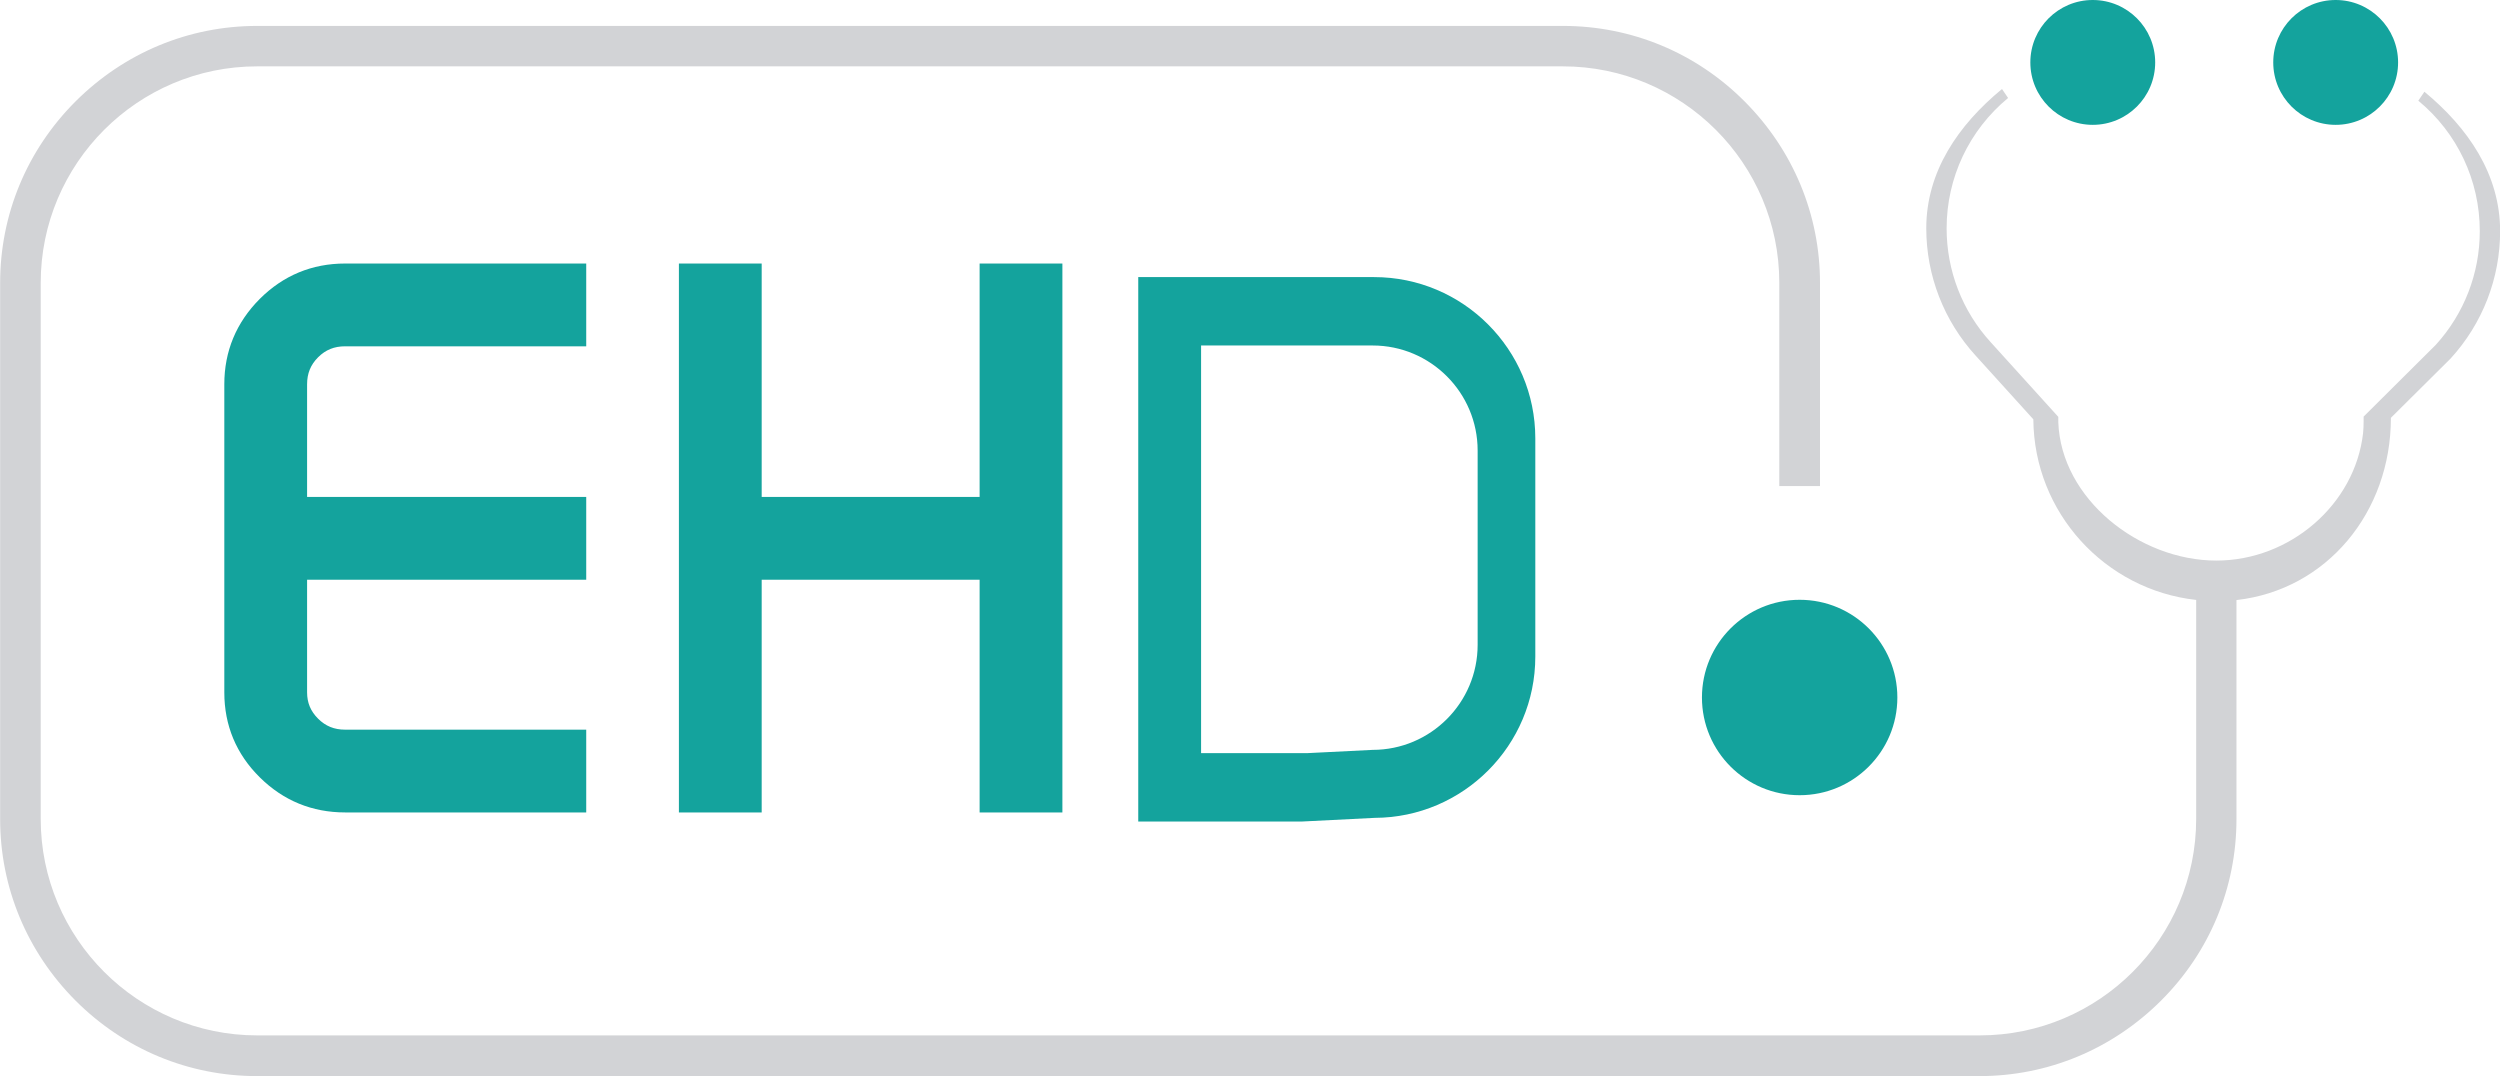 <?xml version="1.0" encoding="utf-8"?>
<!-- Generator: Adobe Illustrator 18.0.0, SVG Export Plug-In . SVG Version: 6.00 Build 0)  -->
<!DOCTYPE svg PUBLIC "-//W3C//DTD SVG 1.1//EN" "http://www.w3.org/Graphics/SVG/1.1/DTD/svg11.dtd">
<svg version="1.1" id="Layer_1" xmlns="http://www.w3.org/2000/svg" xmlns:xlink="http://www.w3.org/1999/xlink" x="0px" y="0px"
	 width="1842.3px" height="793.1px" viewBox="43.7 2248.8 1842.3 793.1" enable-background="new 43.7 2248.8 1842.3 793.1"
	 xml:space="preserve">
<circle fill="#14A39D" cx="1369.9" cy="2762.8" r="72"/>
<circle fill="#14A39D" cx="1585.9" cy="2294.8" r="46"/>
<circle fill="#14A39D" cx="1764.9" cy="2294.8" r="46"/>
<g>
	<g>
		<path fill="#14A39D" d="M460.7,2832.5H298c-20.3,0-37.8-7.2-52.3-21.5c-14.5-14.3-21.8-31.7-21.8-52v-227
			c0-20.3,7.3-37.8,21.8-52.3s31.9-21.8,52.3-21.8h162.7v31H298c-12,0-22.2,4.2-30.5,12.5c-8.3,8.3-12.5,18.5-12.5,30.5v92
			c0,4,2,6,6,6h199.7v31H261c-4,0-6,1.8-6,5.5v92.5c0,11.7,4.2,21.7,12.5,30c8.3,8.3,18.5,12.5,30.5,12.5h162.7V2832.5z"/>
		<path fill="#14A39D" d="M475.7,2847.5H298c-24.3,0-45.5-8.7-62.8-25.8c-17.4-17.2-26.2-38.3-26.2-62.7v-227
			c0-24.4,8.8-45.5,26.1-62.9c17.3-17.3,38.5-26.1,62.9-26.1h177.7v61H298c-8,0-14.4,2.6-19.9,8.1c-5.5,5.5-8.1,11.9-8.1,19.9v83
			h205.7v61H270v83c0,7.7,2.6,13.9,8.1,19.4c5.5,5.5,11.9,8.1,19.9,8.1h177.7V2847.5z M298,2473c-16.3,0-30,5.7-41.6,17.4
			c-11.7,11.7-17.4,25.3-17.4,41.6v227c0,16.3,5.7,29.8,17.3,41.3c11.7,11.6,25.3,17.2,41.7,17.2h147.7v-1H298
			c-16.1,0-29.9-5.7-41.1-16.9c-11.2-11.2-16.9-24.9-16.9-40.6v-92.5c0-12.1,8.6-20.5,21-20.5h184.7v-1H261c-12.4,0-21-8.6-21-21
			v-92c0-16.1,5.7-29.9,16.9-41.1c11.2-11.2,25-16.9,41.1-16.9h147.7v-1H298z"/>
	</g>
	<g>
		<path fill="#14A39D" d="M811.6,2832.5h-31v-166c0-3.7-2-5.5-6-5.5H596c-4,0-6,1.8-6,5.5v166h-31V2458h31v166c0,4,2,6,6,6h178.6
			c4,0,6-2,6-6v-166h31V2832.5z"/>
		<path fill="#14A39D" d="M826.6,2847.5h-61V2676H605v171.5h-61V2443h61v172h160.6v-172h61V2847.5z M795.6,2817.5h1V2473h-1v151
			c0,12.4-8.6,21-21,21H596c-12.4,0-21-8.6-21-21v-151h-1v344.5h1v-151c0-12.1,8.6-20.5,21-20.5h178.6c12.4,0,21,8.4,21,20.5V2817.5
			z"/>
	</g>
	<g>
		<path fill="#14A39D" d="M1056.3,2468h-53.6H897.5v371.2h105.2l0,0l53.6-2.7c57.1,0,103.8-46.7,103.8-103.8v-160.9
			C1160.1,2514.7,1113.4,2468,1056.3,2468z M1147.6,2724c0,50.8-41.6,92.4-92.4,92.4l-47.7,2.4l0,0h-93.6v-330.5h93.6h47.7
			c50.8,0,92.4,41.6,92.4,92.4V2724z"/>
		<path fill="#14A39D" d="M1003.1,2854.2H882.5V2453h173.8c65.5,0,118.8,53.3,118.8,118.8v160.9c0,65.4-53.1,118.6-118.4,118.8
			L1003.1,2854.2z M928.8,2803.8h78.3l48.1-2.4c42.7,0,77.4-34.7,77.4-77.4v-143.2c0-42.7-34.7-77.4-77.4-77.4H928.8V2803.8z"/>
	</g>
</g>
<path fill="#D2D3D6" d="M1830.3,2316.4l-4.5,6.6c28.8,23.8,45.3,58.8,45.3,96.1c0,31.1-11.5,60.8-32.4,83.8l-53.2,52.9v3.1
	c0,3.1-0.1,6.1-0.4,9.1c-6,52.7-54,93.9-108.1,93.9c-56.9,0-114.5-45.5-116.5-102c0-0.3,0-0.7,0-1v-2.9l-49.8-55
	c-21-23-32.5-52.8-32.5-83.9c0-37.3,16.5-72.3,45.3-96.1l-4.5-6.6c-32.3,26.6-55.8,60.9-55.8,102.6c0,34.9,13,68.3,36.5,94
	l42.4,46.8c0.5,68.9,52.9,125.7,120,133.1v161.4c0,87.9-71.5,159.5-159.5,159.5h-307H233.2c-87.9,0-159.5-71.5-159.5-159.5v-395.1
	c0-87.9,71.5-159.5,159.5-159.5h962.2c87.9,0,159.5,71.5,159.5,159.5V2607h30v-149.7c0-50.4-19.8-97.9-55.6-133.8
	s-83.4-55.6-133.8-55.6H233.2c-50.4,0-97.9,19.8-133.8,55.6c-35.9,35.9-55.6,83.4-55.6,133.8v395.1c0,50.4,19.8,97.9,55.6,133.8
	c35.9,35.9,83.4,55.6,133.8,55.6h962.2h307c50.4,0,97.9-19.8,133.8-55.6s55.6-83.4,55.6-133.8V2691c66.6-7.5,113.8-64.8,113.8-134.2
	h-0.1l43.8-43.5l0.3-0.3c23.5-25.7,36.5-59.1,36.5-94C1886,2377.2,1862.5,2343,1830.3,2316.4z"/>
</svg>
